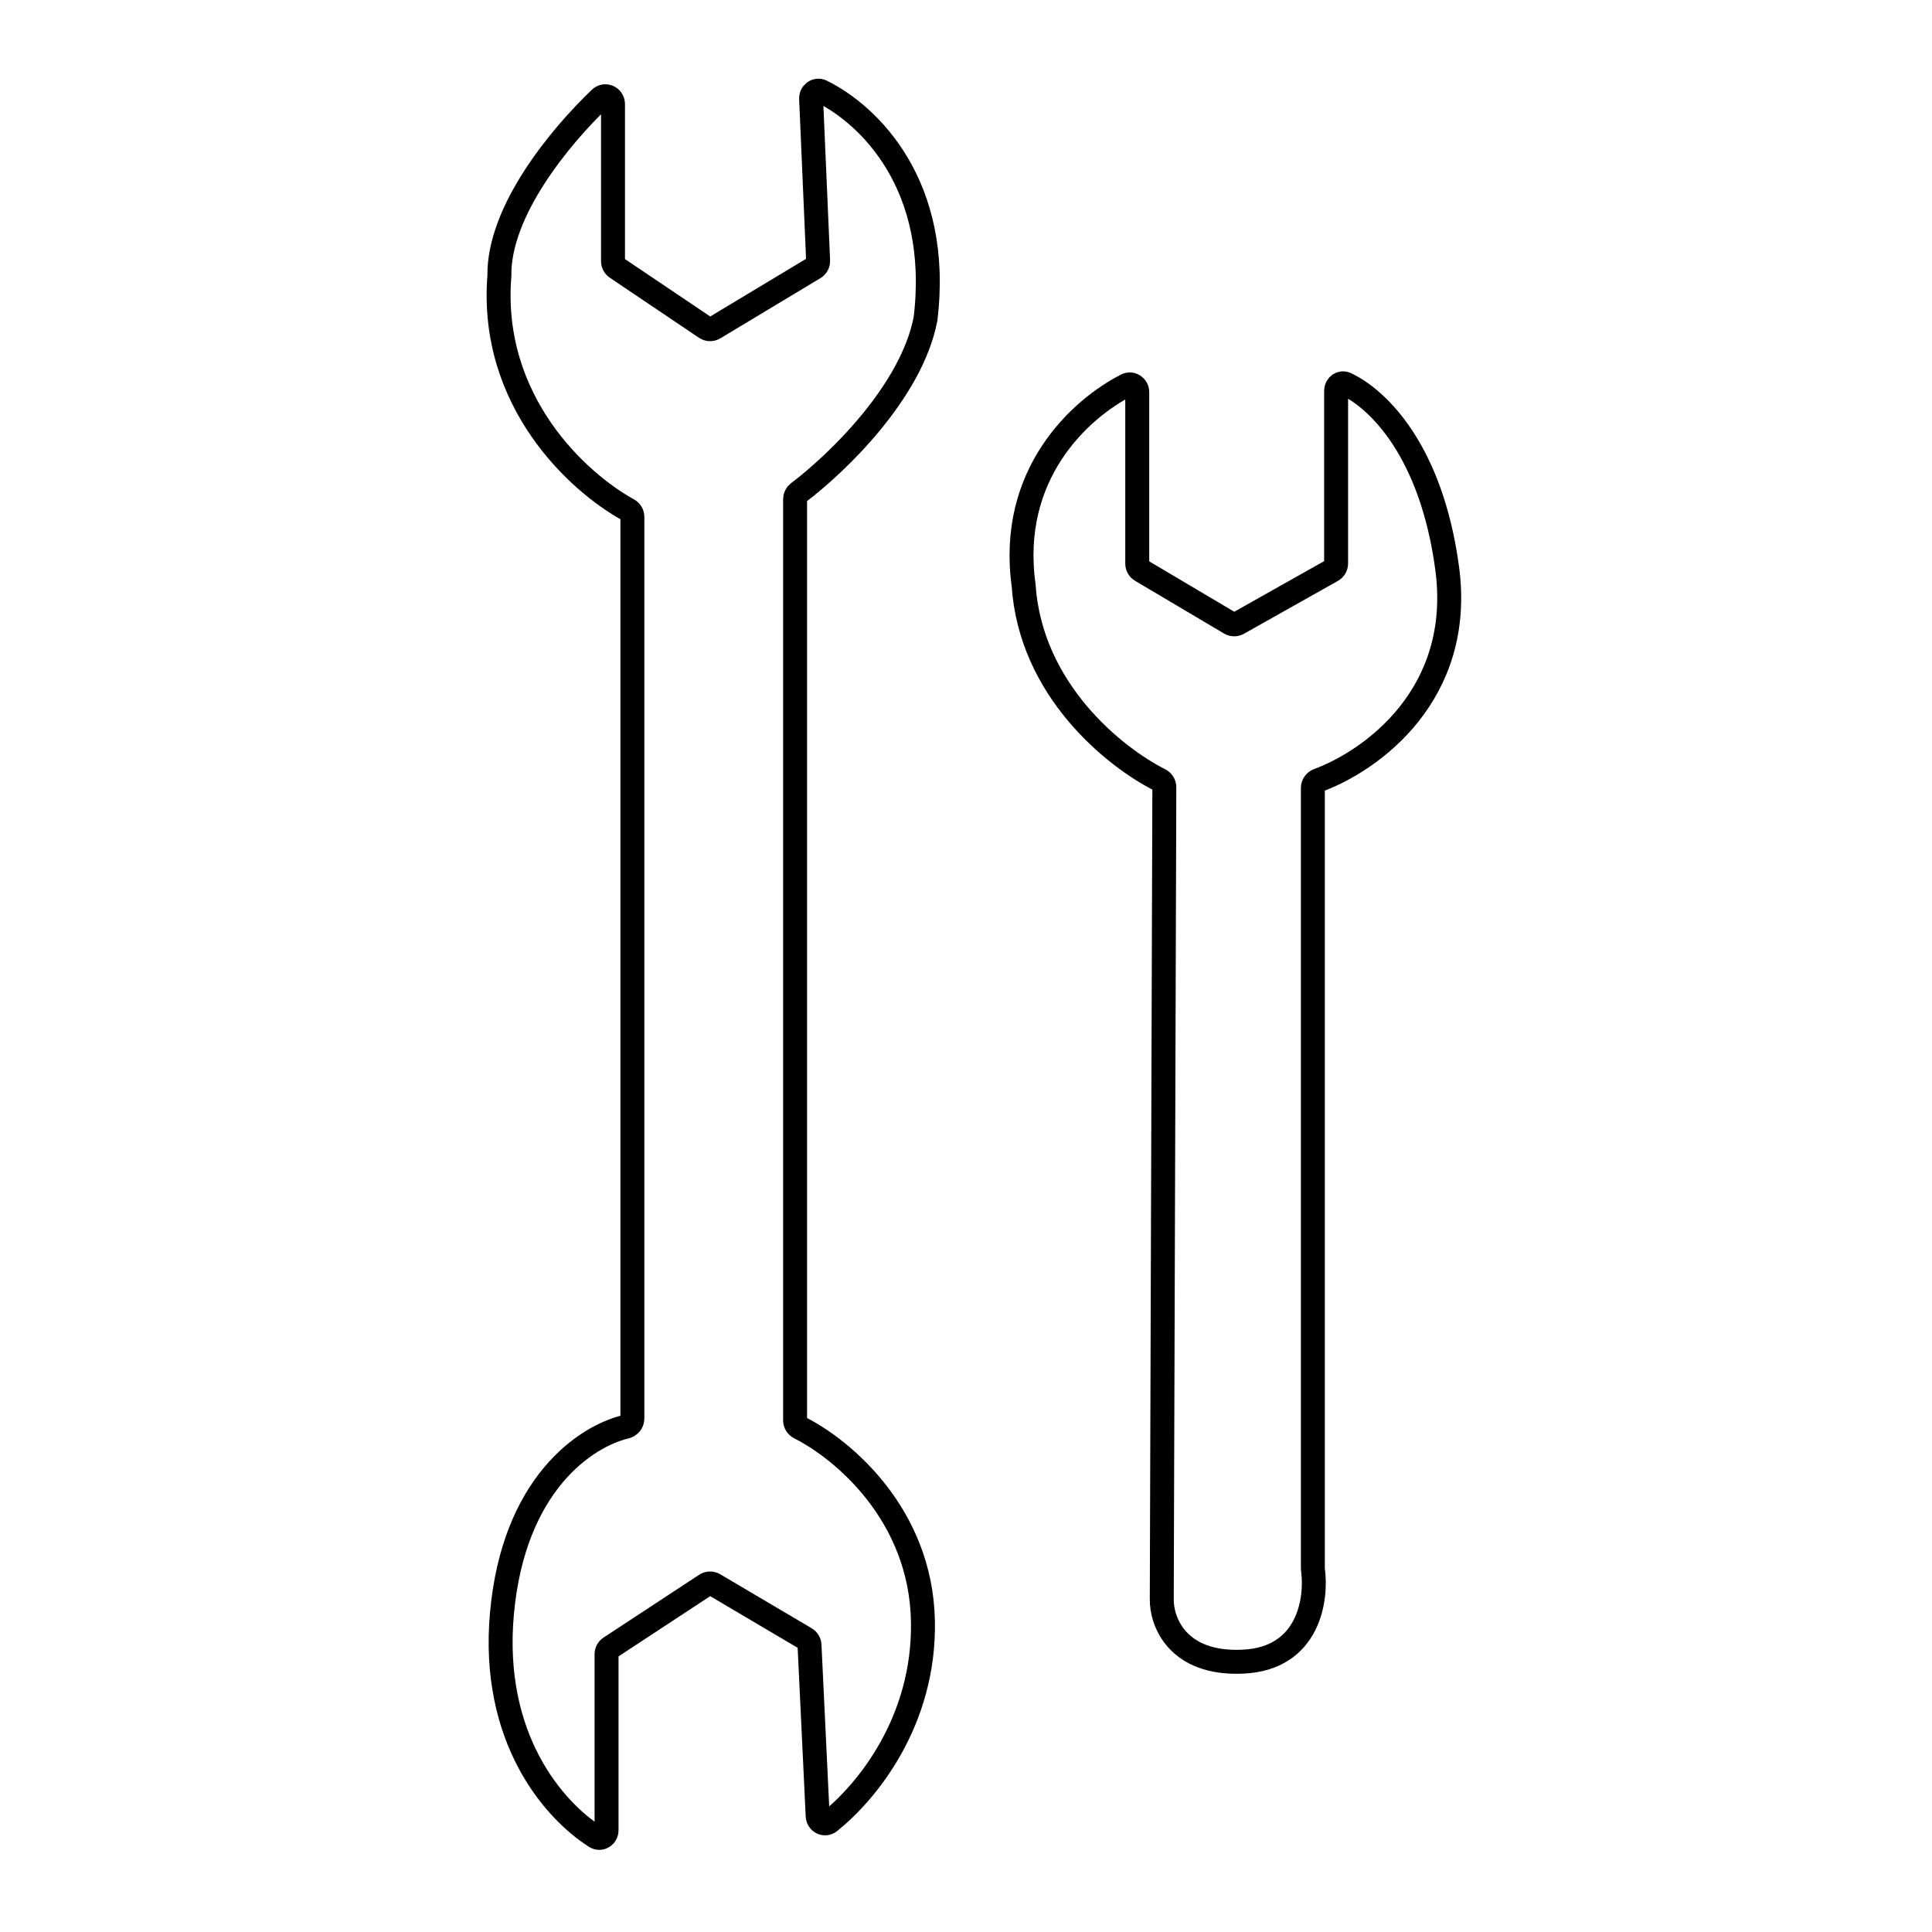 <svg xmlns="http://www.w3.org/2000/svg" fill="none" viewBox="0 0 121 121" height="121" width="121">
<path stroke-linecap="round" stroke-width="1.5" stroke="black" d="M38.392 16.358V6.52C38.392 6.092 37.896 5.866 37.587 6.162C35.063 8.571 31.217 13.229 31.276 17.278C30.647 25.151 36.223 30.219 39.336 31.927C39.501 32.017 39.606 32.188 39.606 32.376V88.845C39.606 89.093 39.425 89.301 39.184 89.359C36.665 89.964 32.171 92.955 31.437 101.044C30.728 108.87 34.691 113.38 37.292 115.035C37.605 115.233 37.988 114.996 37.988 114.627V103.602C37.988 103.434 38.073 103.277 38.214 103.185L44.198 99.254C44.357 99.149 44.562 99.144 44.727 99.242L50.453 102.623C50.598 102.709 50.691 102.862 50.699 103.03L51.21 113.735C51.228 114.122 51.656 114.336 51.958 114.094C54.307 112.213 57.92 107.793 57.803 101.535C57.678 94.85 52.778 90.771 50.084 89.415C49.909 89.327 49.796 89.151 49.796 88.955V31.261C49.796 31.102 49.871 30.953 49.999 30.856C52.413 29.033 57.084 24.55 57.964 19.974C58.981 11.574 54.41 7.182 51.456 5.727C51.135 5.569 50.784 5.823 50.799 6.181L51.239 16.327C51.247 16.51 51.154 16.683 50.997 16.777L44.731 20.546C44.565 20.646 44.355 20.641 44.194 20.532L38.613 16.773C38.475 16.68 38.392 16.524 38.392 16.358Z"></path>
<path stroke-linecap="round" stroke-width="1.5" stroke="black" d="M77.856 104.068C73.716 104.264 72.734 101.535 72.761 100.145L72.922 49.306C72.923 49.111 72.81 48.935 72.636 48.847C69.801 47.416 64.545 43.217 64.108 36.646C63.151 29.694 67.651 25.607 70.551 24.126C70.868 23.964 71.225 24.204 71.225 24.559V35.299C71.225 35.475 71.318 35.639 71.47 35.729L77.042 39.032C77.196 39.123 77.386 39.126 77.542 39.038L83.425 35.727C83.582 35.638 83.68 35.472 83.68 35.291V24.474C83.68 24.143 83.994 23.907 84.293 24.048C86.306 24.996 89.644 28.224 90.635 35.584C91.698 43.479 85.902 47.636 82.566 48.867C82.363 48.942 82.224 49.133 82.224 49.349V51.029V98.23C82.224 98.254 82.225 98.277 82.229 98.301C82.487 100.165 81.971 103.873 77.856 104.068Z"></path>
</svg>
